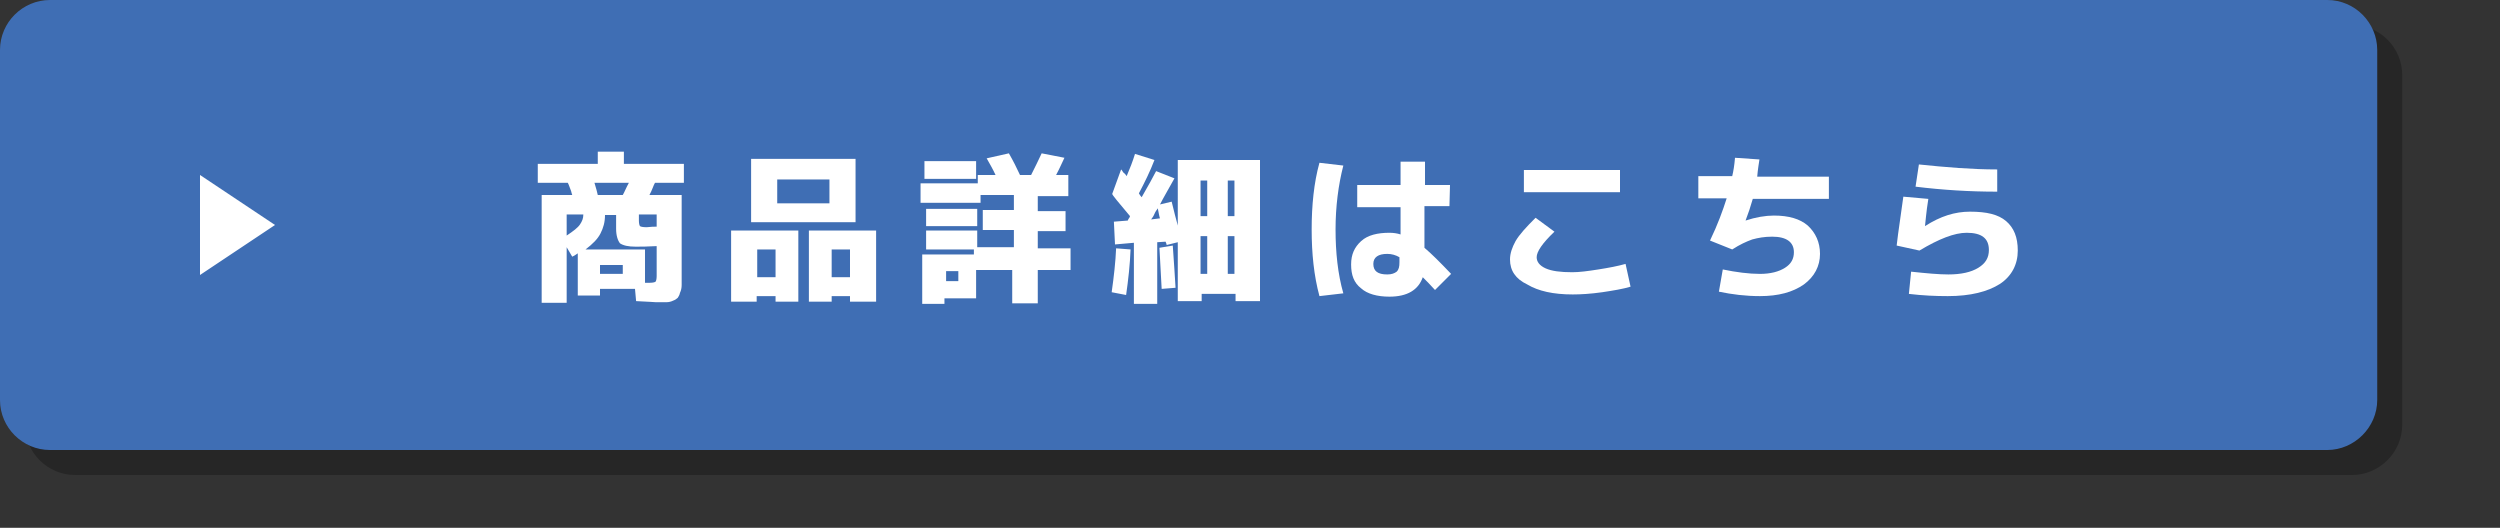<?xml version="1.0" encoding="utf-8"?>
<!-- Generator: Adobe Illustrator 24.3.0, SVG Export Plug-In . SVG Version: 6.00 Build 0)  -->
<svg version="1.1" id="レイヤー_1" xmlns="http://www.w3.org/2000/svg" xmlns:xlink="http://www.w3.org/1999/xlink" x="0px"
	 y="0px" viewBox="0 0 450 95" style="enable-background:new 0 0 450 95;" xml:space="preserve">
<rect x="0" y="0" width="450" height="95" fill="#333333" stroke="none"/>
<style type="text/css">
	.st0{opacity:0.25;}
	.st1{fill:#3F6EB4;}
	.st2{fill:#FFFFFF;}
</style>
<g>
	<g class="st0">
		<path d="M423.4,85.5H13.5c-4.9,0-9-4-9-9v-63c0-4.9,4.1-9,9-9h409.9c5,0,9,4.1,9,9v63C432.4,81.4,428.3,85.5,423.4,85.5z"/>
		<path d="M106.5,49v10H102V39.6h5.5c-0.1-0.2-0.1-0.4-0.2-0.7c-0.1-0.3-0.2-0.5-0.3-0.8c-0.1-0.3-0.2-0.5-0.3-0.7h-5.4v-3.4h10.8
			v-2.2h4.7v2.2h10.8v3.4h-5.2c-0.3,0.5-0.5,1.3-1,2.2h5.8v14.1c0,0.9,0,1.6,0,2.1c0,0.5-0.1,1-0.3,1.4c-0.1,0.5-0.3,0.7-0.4,0.9
			c-0.2,0.2-0.5,0.4-0.8,0.5s-0.8,0.3-1.3,0.3c-0.4,0-1.1,0-1.8,0c-0.1,0-1.4-0.1-3.6-0.2l-0.2-2.2h-6.3v1.2h-4v-7.6
			c-0.2,0.1-0.5,0.4-1,0.6L106.5,49z M106.5,46.9c1.2-0.8,2-1.4,2.4-2s0.6-1.1,0.6-1.8h-3L106.5,46.9L106.5,46.9z M122.7,48.8
			c-1.6,0.1-2.9,0.1-3.8,0.1c-1.3,0-2.2-0.2-2.8-0.6c-0.4-0.5-0.7-1.4-0.7-2.6v-2.5h-2c0,1.3-0.3,2.3-0.8,3.3
			c-0.5,1-1.4,1.9-2.7,2.9h10.7v6c0.3,0,0.5,0,0.9,0c0.5,0,0.9-0.1,1-0.2s0.2-0.5,0.2-1V48.8z M116.6,39.6c0.3-0.5,0.6-1.3,1.1-2.2
			h-6.1c0.3,1,0.5,1.7,0.6,2.2H116.6z M112.5,53.8h4.1v-1.6h-4.1V53.8z M122.7,45.3v-2.2h-3.2v1.1c0,0.5,0.1,0.9,0.2,1
			c0.1,0.1,0.5,0.2,1.2,0.2C121.7,45.3,122.3,45.3,122.7,45.3z"/>
		<path d="M140.7,57.8v1h-4.6V46h12.1v12.8h-4.1v-1H140.7z M144.4,44.5h-4.7V33.1h18.7v11.3H144.4z M144.1,54.4v-5h-3.3v5H144.1z
			 M153.8,41.1v-4.3h-9.4v4.3H153.8z M154.2,57.8v1H150V46h12.1v12.8h-4.7v-1H154.2z M157.5,54.4v-5h-3.3v5H157.5z"/>
		<path d="M171.2,49.2v-3.2h9.2v3h6.6V46h-5.6v-3.6h5.6v-2.7h-6v1.4h-10.8v-3.6h10.4V36h3.2c-0.5-1.1-1.1-2.1-1.6-3l4-0.9
			c0.8,1.4,1.4,2.6,2,3.9h2c0.7-1.3,1.3-2.6,1.9-3.9l4.1,0.8c-0.4,0.8-0.8,1.8-1.5,3.2h2.2v3.8h-5.5v2.7h5v3.6h-5v3.1h5.9v3.9h-5.9
			v6h-4.6v-6h-6.5v5.1h-5.7v1h-4v-8.9h9.3v-0.9h-8.6V49.2z M170.9,36.7v-3.2h9.3v3.2H170.9z M171.2,45.2V42h9.2v3.1H171.2z
			 M174.8,55.1h2.2v-1.8h-2.2V55.1z"/>
		<path d="M204.6,57.1c0.4-2.8,0.7-5.5,0.8-7.9l2.6,0.2c-0.1,2.7-0.4,5.4-0.8,8.2L204.6,57.1z M204.7,39.4l1.6-4.4
			c0.1,0.1,0.2,0.2,0.3,0.4c0.1,0.2,0.3,0.3,0.4,0.5c0.1,0.1,0.2,0.3,0.3,0.4c0.6-1.3,1.1-2.7,1.5-4l3.5,1.1c-0.8,2.1-1.8,4.1-2.8,6
			c0.1,0.2,0.3,0.5,0.5,0.7c1.2-2.1,2.1-3.7,2.6-4.7l3.3,1.3c-1.1,2-2,3.5-2.6,4.7l2.1-0.5c0.4,1.7,0.8,3.2,1.1,4.3V33.3h14.8v25.4
			h-4.4v-1.3h-6.1v1.3h-4.1V48.1l-2,0.5c0-0.1-0.1-0.4-0.2-0.6l-1.5,0.1V59h-4.2V48.2l-3.4,0.3l-0.2-4.1l2.5-0.2
			c0-0.1,0.1-0.2,0.2-0.4c0.1-0.1,0.2-0.3,0.2-0.4C205.8,40.9,204.8,39.6,204.7,39.4z M213.3,43.8c-0.1-0.2-0.2-0.8-0.4-1.8
			c-0.1,0.2-0.4,0.5-0.6,1s-0.4,0.7-0.6,1L213.3,43.8z M216.1,56.3l-2.5,0.2c-0.1-1.5-0.2-4-0.4-7.4l2.4-0.4
			C215.8,51.8,216,54.3,216.1,56.3z M221.8,43.4V37h-1.2v6.4H221.8z M221.8,47h-1.2v6.8h1.2V47z M225.5,43.4h1.2V37h-1.2V43.4z
			 M225.5,47v6.8h1.2V47H225.5z"/>
		<path d="M246.3,34.3c-0.9,3.5-1.4,7.4-1.4,11.5s0.4,8,1.4,11.5l-4.3,0.5c-1-3.7-1.4-7.7-1.4-12s0.4-8.4,1.4-12L246.3,34.3z
			 M265.4,41.6h-4.5V49c1.3,1.1,2.8,2.6,4.8,4.7l-2.9,2.9c-0.8-0.9-1.6-1.7-2.2-2.3c-0.8,2.3-2.8,3.5-6,3.5c-2.2,0-4-0.5-5.1-1.5
			c-1.3-1-1.8-2.4-1.8-4.3c0-1.8,0.6-3.1,1.8-4.2s3-1.5,5.1-1.5c0.7,0,1.4,0.1,2,0.3v-4.9h-7.8v-4h7.8v-4.2h4.4v4.2h4.5L265.4,41.6
			L265.4,41.6z M256.4,50.8c-0.7-0.4-1.4-0.6-2.2-0.6c-1.6,0-2.5,0.6-2.5,1.8c0,1.3,0.8,1.9,2.5,1.9c0.8,0,1.3-0.2,1.7-0.5
			c0.4-0.4,0.5-0.9,0.5-1.7V50.8z"/>
		<path d="M276.3,51.2c0-1.1,0.4-2.2,1-3.3c0.7-1.2,1.9-2.5,3.6-4.2l3.4,2.5c-2.2,2.1-3.2,3.6-3.2,4.6c0,0.8,0.5,1.5,1.6,2
			c1.1,0.5,2.7,0.7,4.8,0.7c1.3,0,2.8-0.2,4.7-0.5c1.9-0.3,3.5-0.6,4.9-1l0.9,4.1c-1.3,0.4-3.1,0.7-5.1,1c-2.1,0.3-3.9,0.4-5.3,0.4
			c-3.5,0-6.2-0.6-8.2-1.8C277.3,54.7,276.3,53.2,276.3,51.2z M278.8,39.1v-4h17.3v4H278.8z"/>
		<path d="M310.2,40.2v-4h6.1c0.2-0.8,0.4-2,0.5-3.3l4.4,0.3c-0.1,0.7-0.3,1.8-0.4,3.2h12.9v4h-13.7c-0.4,1.4-0.8,2.6-1.3,3.9l0,0
			c1.8-0.6,3.6-0.9,5.1-0.9c2.7,0,4.7,0.6,6.1,1.8c1.4,1.3,2.2,3,2.2,5.1c0,2.2-1,4.1-2.9,5.5c-2,1.4-4.6,2.1-7.9,2.1
			c-2.6,0-5-0.3-7.4-0.8l0.7-4c2.4,0.5,4.7,0.8,6.7,0.8c1.9,0,3.4-0.4,4.5-1.1c1.1-0.7,1.6-1.6,1.6-2.8c0-1.8-1.3-2.8-3.9-2.8
			c-1.4,0-2.5,0.2-3.6,0.5c-1.1,0.4-2.2,0.9-3.6,1.8l-4-1.6c1.4-2.9,2.3-5.4,3-7.6L310.2,40.2L310.2,40.2z"/>
		<path d="M347.1,39.9l4.5,0.4c-0.4,2.5-0.5,4.1-0.6,4.9l0,0c2.8-1.8,5.4-2.6,8.1-2.6c3,0,5.1,0.5,6.5,1.7s2.1,2.9,2.1,5.3
			c0,2.5-1.1,4.6-3.2,6c-2.2,1.4-5.3,2.2-9.4,2.2c-2.2,0-4.5-0.1-7-0.4l0.4-4c2.8,0.3,5,0.5,6.7,0.5c2.3,0,4.1-0.4,5.4-1.2
			c1.3-0.8,1.9-1.8,1.9-3.2c0-2.1-1.3-3.1-4-3.1c-2.2,0-5,1.1-8.5,3.2l-4.1-0.9C346.2,46,346.7,43,347.1,39.9z M349.9,34.1
			c4.8,0.5,9.5,0.9,14.1,0.9v4c-5,0-9.8-0.3-14.7-0.9L349.9,34.1z"/>
		<polygon points="54,45 40.5,36 40.5,54 		"/>
	</g>
	<g>
		<path class="st1" d="M418.9,81H9c-4.9,0-9-4-9-9V9C0,4,4.1,0,9,0h409.9c5,0,9,4.1,9,9v63C427.9,76.9,423.8,81,418.9,81z"/>
		<g>
			<path class="st2" d="M102,44.5v10h-4.5V35.1h5.5c-0.1-0.2-0.1-0.4-0.2-0.7c-0.1-0.3-0.2-0.5-0.3-0.8c-0.1-0.3-0.2-0.5-0.3-0.7
				h-5.4v-3.4h10.8v-2.2h4.7v2.2h10.8v3.4h-5.2c-0.3,0.5-0.5,1.3-1,2.2h5.8v14.1c0,0.9,0,1.6,0,2.1c0,0.5-0.1,1-0.3,1.4
				c-0.1,0.5-0.3,0.7-0.4,0.9c-0.2,0.2-0.5,0.4-0.8,0.5c-0.4,0.2-0.8,0.3-1.3,0.3c-0.4,0-1.1,0-1.8,0c-0.1,0-1.4-0.1-3.6-0.2
				l-0.2-2.2H108v1.2h-4v-7.6c-0.2,0.1-0.5,0.4-1,0.6L102,44.5z M102,42.4c1.2-0.8,2-1.4,2.4-2s0.6-1.1,0.6-1.8h-3L102,42.4
				L102,42.4z M118.2,44.3c-1.6,0.1-2.9,0.1-3.8,0.1c-1.3,0-2.2-0.2-2.8-0.6c-0.4-0.5-0.7-1.4-0.7-2.6v-2.5h-2
				c0,1.3-0.3,2.3-0.8,3.3c-0.5,1-1.4,1.9-2.7,2.9h10.7v6c0.3,0,0.5,0,0.9,0c0.5,0,0.9-0.1,1-0.2s0.2-0.5,0.2-1V44.3z M112.1,35.1
				c0.3-0.5,0.6-1.3,1.1-2.2H107c0.3,1,0.5,1.7,0.6,2.2H112.1z M108,49.3h4.1v-1.6H108V49.3z M118.2,40.8v-2.2H115v1.1
				c0,0.5,0.1,0.9,0.2,1c0.1,0.1,0.5,0.2,1.2,0.2C117.2,40.8,117.8,40.8,118.2,40.8z"/>
			<path class="st2" d="M136.2,53.3v1h-4.6V41.5h12.1v12.8h-4.1v-1H136.2z M139.9,40h-4.7V28.6H154V40H139.9z M139.6,49.9v-5h-3.3v5
				H139.6z M149.3,36.6v-4.3h-9.4v4.3H149.3z M149.7,53.3v1h-4.1V41.5h12.1v12.8H153v-1H149.7z M153,49.9v-5h-3.3v5H153z"/>
			<path class="st2" d="M166.7,44.7v-3.2h9.2v3h6.6v-3.1h-5.6v-3.6h5.6v-2.7h-6v1.4h-10.8V33H176v-1.5h3.2c-0.5-1.1-1.1-2.1-1.6-3
				l4-0.9c0.8,1.4,1.4,2.6,2,3.9h2c0.7-1.4,1.3-2.6,1.9-3.9l4.1,0.8c-0.4,0.8-0.8,1.8-1.5,3.1h2.2v3.8h-5.5v2.7h5v3.6h-5v3.1h5.9
				v3.9h-5.9v6h-4.6v-6h-6.5v5.1H170v1h-4v-8.9h9.3v-0.9h-8.6V44.7z M166.4,32.2V29h9.3v3.2H166.4z M166.7,40.7v-3.1h9.2v3.1H166.7z
				 M170.3,50.6h2.2v-1.8h-2.2V50.6z"/>
			<path class="st2" d="M200.1,52.6c0.4-2.8,0.7-5.5,0.8-7.9l2.6,0.2c-0.1,2.7-0.4,5.4-0.8,8.2L200.1,52.6z M200.2,34.9l1.6-4.4
				c0.1,0.1,0.2,0.2,0.3,0.4s0.3,0.3,0.4,0.4c0.1,0.1,0.2,0.3,0.3,0.4c0.6-1.4,1.1-2.7,1.5-4l3.5,1.1c-0.8,2.1-1.8,4.1-2.8,6
				c0.1,0.2,0.3,0.5,0.5,0.7c1.2-2.1,2.1-3.7,2.6-4.7l3.3,1.3c-1.1,2-2,3.5-2.6,4.7l2.1-0.5c0.4,1.7,0.8,3.2,1.1,4.3V28.8h14.8v25.4
				h-4.4v-1.3h-6.1v1.3H212V43.6l-2,0.5c0-0.1-0.1-0.4-0.2-0.6l-1.5,0.1v11.1h-4.2V43.7l-3.4,0.3l-0.2-4.1l2.5-0.2
				c0-0.1,0.1-0.2,0.2-0.4c0.1-0.1,0.2-0.3,0.2-0.4C201.3,36.4,200.2,35.1,200.2,34.9z M208.8,39.3c-0.1-0.2-0.2-0.8-0.4-1.8
				c-0.1,0.2-0.4,0.5-0.6,1s-0.4,0.7-0.6,1L208.8,39.3z M211.6,51.8l-2.5,0.2c-0.1-1.5-0.2-4-0.4-7.4l2.4-0.4
				C211.3,47.3,211.5,49.8,211.6,51.8z M217.3,38.9v-6.4h-1.2v6.4H217.3z M217.3,42.5h-1.2v6.8h1.2V42.5z M221,38.9h1.2v-6.4H221
				V38.9z M221,42.5v6.8h1.2v-6.8H221z"/>
			<path class="st2" d="M241.8,29.8c-0.9,3.5-1.4,7.4-1.4,11.5s0.4,8,1.4,11.5l-4.3,0.5c-1-3.7-1.4-7.7-1.4-12s0.4-8.4,1.4-12
				L241.8,29.8z M260.9,37.1h-4.5v7.5c1.3,1.1,2.8,2.6,4.8,4.7l-2.9,2.9c-0.8-0.9-1.6-1.7-2.2-2.3c-0.8,2.3-2.8,3.5-6,3.5
				c-2.2,0-4-0.5-5.1-1.5c-1.3-1-1.8-2.4-1.8-4.3c0-1.8,0.6-3.1,1.8-4.2s3-1.5,5.1-1.5c0.7,0,1.4,0.1,2,0.3v-4.9h-7.8v-4h7.8v-4.2
				h4.4v4.2h4.5L260.9,37.1L260.9,37.1z M251.9,46.3c-0.7-0.4-1.4-0.6-2.2-0.6c-1.6,0-2.5,0.6-2.5,1.8c0,1.3,0.8,1.9,2.5,1.9
				c0.8,0,1.3-0.2,1.7-0.5c0.4-0.4,0.5-0.9,0.5-1.7V46.3z"/>
			<path class="st2" d="M271.8,46.7c0-1.1,0.4-2.2,1-3.3c0.7-1.2,1.9-2.5,3.6-4.2l3.4,2.5c-2.2,2.1-3.2,3.6-3.2,4.6
				c0,0.8,0.5,1.5,1.6,2c1.1,0.5,2.7,0.7,4.8,0.7c1.3,0,2.8-0.2,4.7-0.5c1.9-0.3,3.5-0.6,4.9-1l0.9,4.1c-1.3,0.4-3.1,0.7-5.1,1
				c-2.1,0.3-3.9,0.4-5.3,0.4c-3.5,0-6.2-0.6-8.2-1.8C272.8,50.2,271.8,48.7,271.8,46.7z M274.3,34.6v-4h17.3v4H274.3z"/>
			<path class="st2" d="M305.7,35.7v-4h6.1c0.2-0.8,0.4-2,0.5-3.3l4.4,0.3c-0.1,0.7-0.3,1.8-0.4,3.1h12.9v4h-13.7
				c-0.4,1.4-0.8,2.6-1.3,3.9l0,0c1.8-0.6,3.6-0.9,5.1-0.9c2.7,0,4.7,0.6,6.1,1.8c1.4,1.3,2.2,3,2.2,5.1c0,2.2-1,4.1-2.9,5.5
				c-2,1.4-4.6,2.1-7.9,2.1c-2.6,0-5-0.3-7.4-0.8l0.7-4c2.4,0.5,4.7,0.8,6.7,0.8c1.9,0,3.4-0.4,4.5-1.1c1.1-0.7,1.6-1.6,1.6-2.8
				c0-1.8-1.3-2.8-3.9-2.8c-1.4,0-2.5,0.2-3.6,0.5c-1.1,0.4-2.2,0.9-3.6,1.8l-4-1.6c1.4-2.9,2.3-5.4,3-7.6L305.7,35.7L305.7,35.7z"
				/>
			<path class="st2" d="M342.6,35.4l4.5,0.4c-0.4,2.5-0.5,4.1-0.6,4.9l0,0c2.8-1.8,5.4-2.6,8.1-2.6c3,0,5.1,0.5,6.5,1.7
				s2.1,2.9,2.1,5.3c0,2.5-1.1,4.6-3.2,6c-2.2,1.4-5.3,2.2-9.4,2.2c-2.2,0-4.5-0.1-7-0.4l0.4-4c2.8,0.3,5,0.5,6.7,0.5
				c2.3,0,4.1-0.4,5.4-1.2c1.3-0.8,1.9-1.8,1.9-3.2c0-2.1-1.3-3.1-4-3.1c-2.2,0-5,1.1-8.5,3.2l-4.1-0.9
				C341.7,41.5,342.2,38.5,342.6,35.4z M345.4,29.6c4.8,0.5,9.5,0.9,14.1,0.9v4c-5,0-9.8-0.3-14.7-0.9L345.4,29.6z"/>
		</g>
		<polygon class="st2" points="49.5,40.5 36,31.5 36,49.5 		"/>
	</g>
</g>
</svg>

